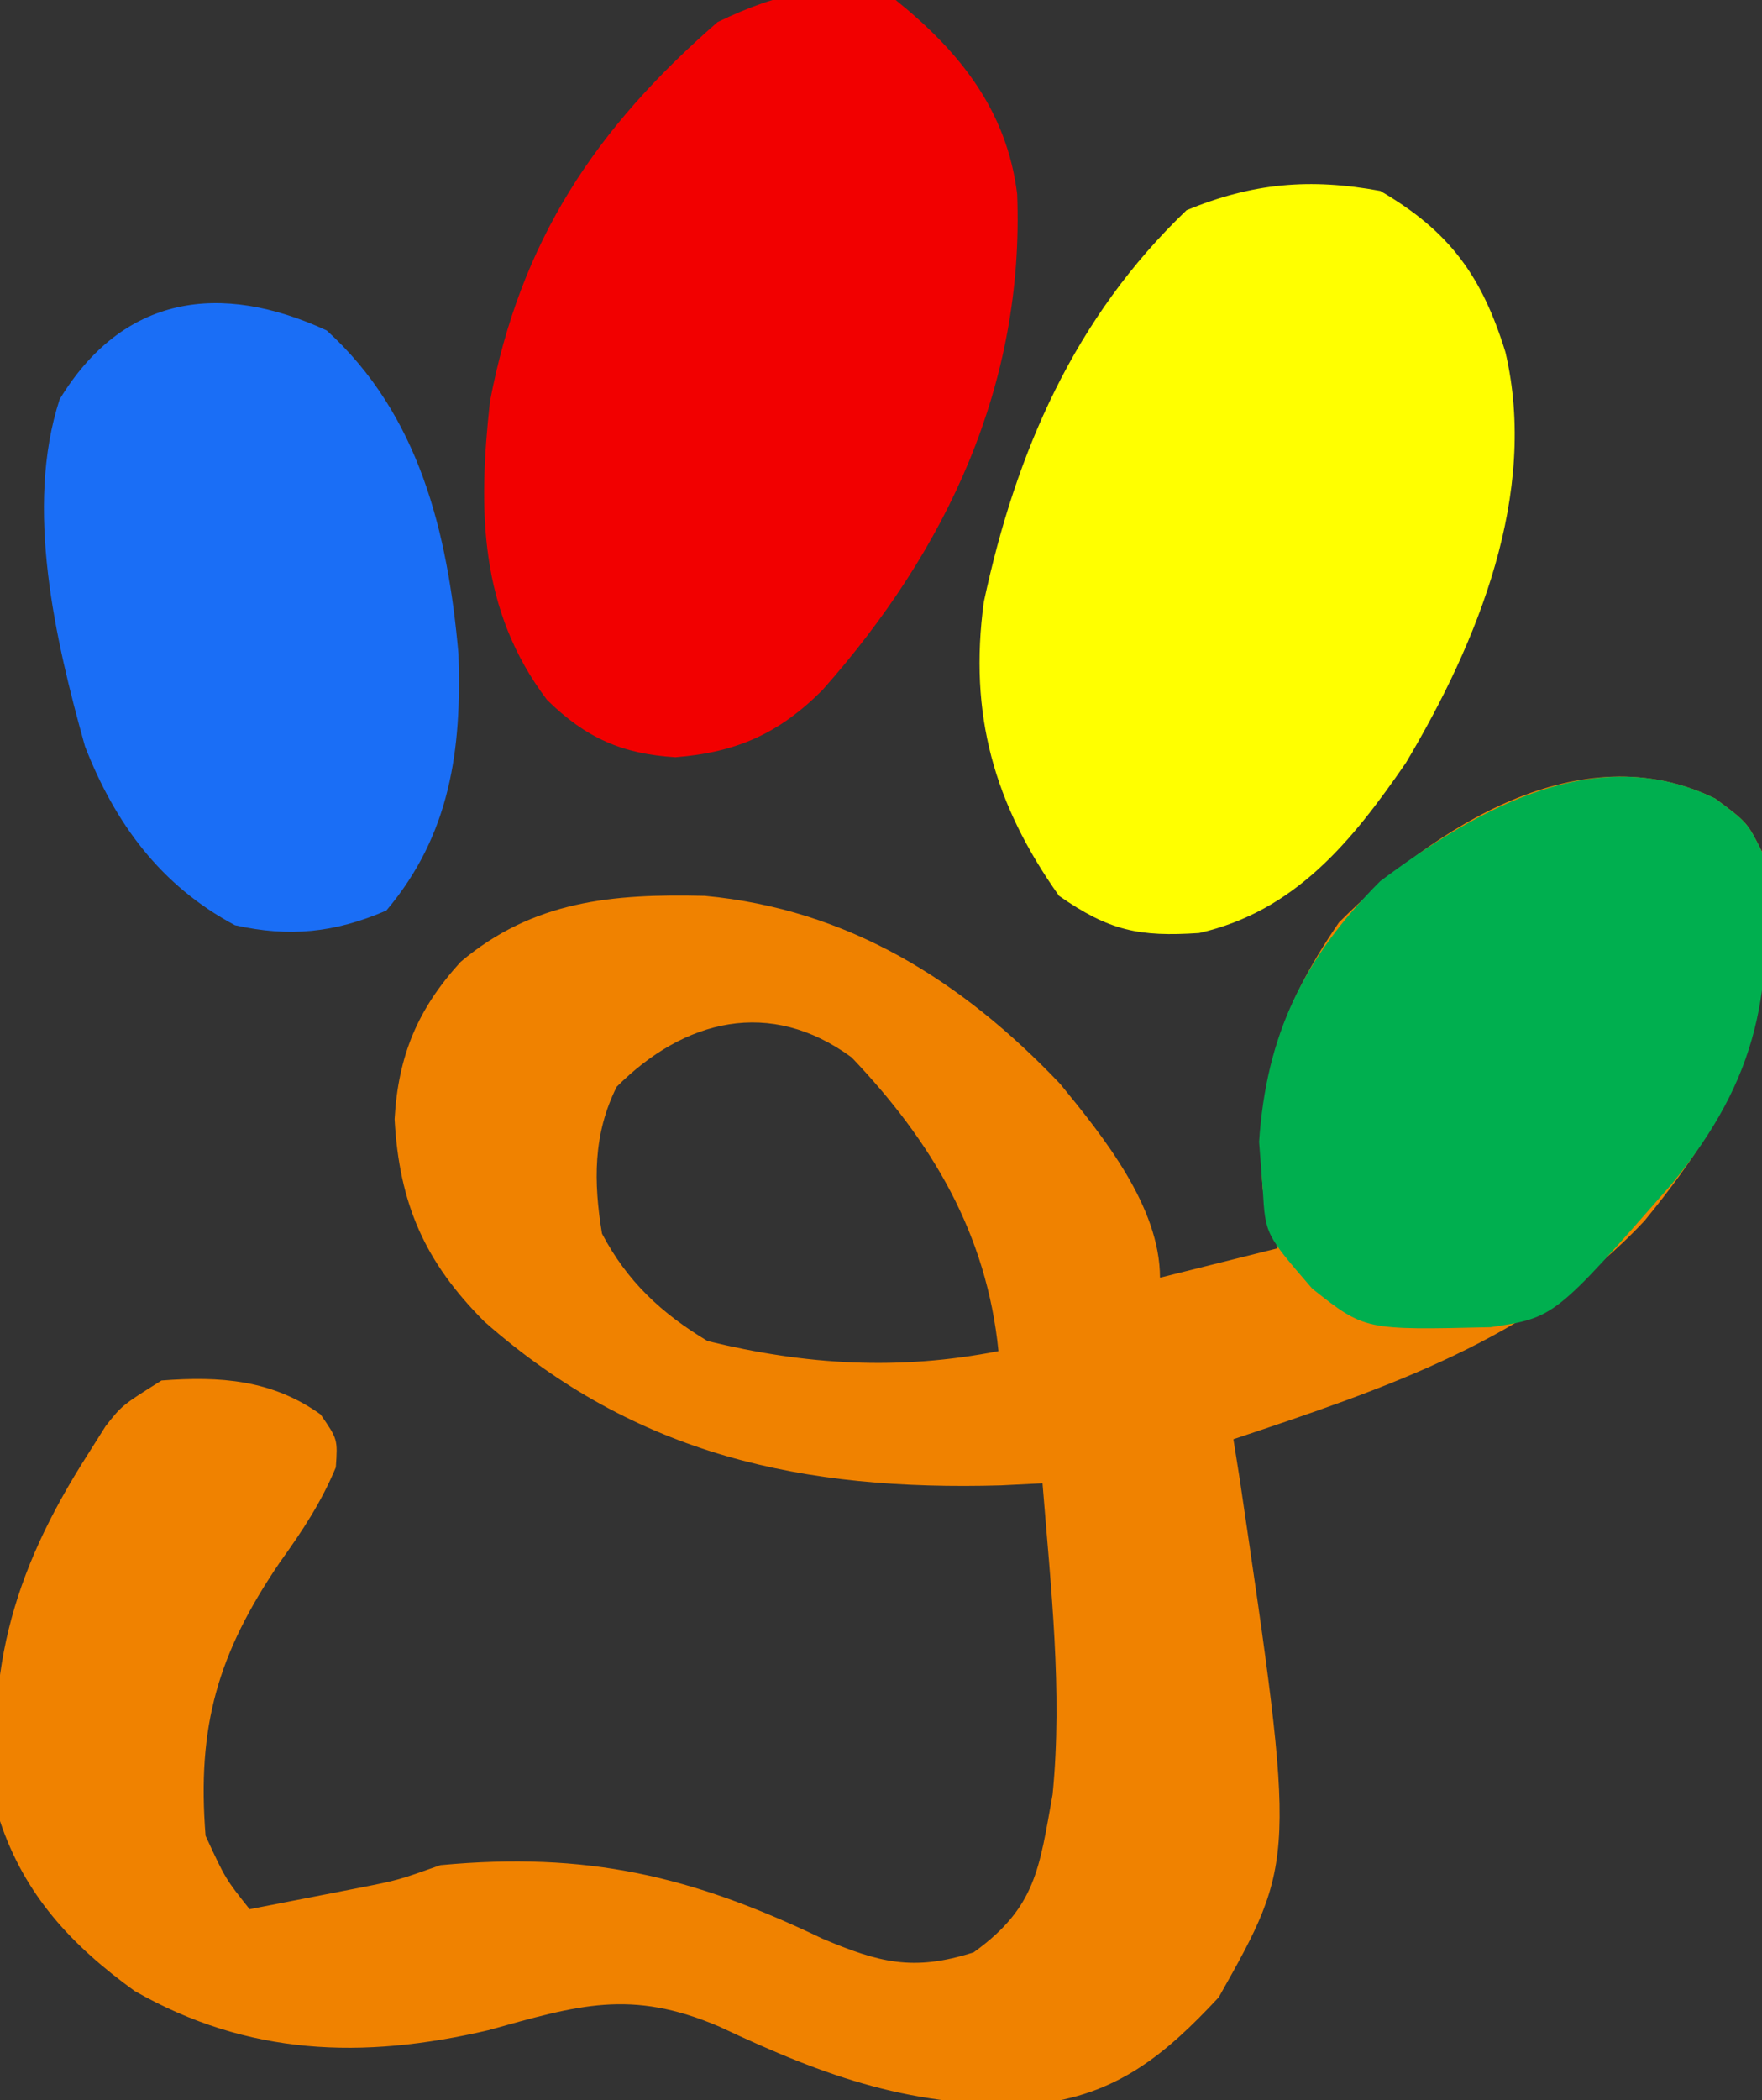 <?xml version="1.0" encoding="UTF-8"?>
<svg version="1.1" xmlns="http://www.w3.org/2000/svg" width="120" height="143">
<rect width="100%" height="100%" fill="#333333" stroke="none"/>
<path d="M0 0 C2.188 1.625 2.188 1.625 3.188 3.625 C4.211 14.528 1.998 20.444 -4.812 28.75 C-12.363 36.821 -22.542 40.188 -32.812 43.625 C-32.596 44.988 -32.596 44.988 -32.375 46.379 C-28.549 72.286 -28.549 72.286 -33.812 81.625 C-37.496 85.579 -40.787 88.294 -46.309 88.898 C-54.582 89.184 -60.4 87.119 -67.812 83.625 C-73.871 81.028 -77.461 82.174 -83.562 83.867 C-92.134 85.866 -99.934 85.602 -107.648 81.191 C-111.934 78.089 -115.131 74.669 -116.812 69.625 C-117.926 59.825 -116.107 52.896 -110.812 44.625 C-110.418 44 -110.024 43.375 -109.617 42.73 C-108.5 41.312 -108.5 41.312 -105.812 39.625 C-101.817 39.321 -98.291 39.568 -94.977 41.938 C-93.812 43.625 -93.812 43.625 -93.941 45.539 C-94.949 47.953 -96.225 49.875 -97.75 52 C-101.981 58.22 -103.405 63.155 -102.812 70.625 C-101.462 73.55 -101.462 73.55 -99.812 75.625 C-98.208 75.315 -96.604 75.002 -95 74.688 C-93.66 74.426 -93.66 74.426 -92.293 74.16 C-89.699 73.648 -89.699 73.648 -86.812 72.625 C-76.845 71.696 -69.74 73.341 -60.812 77.625 C-56.964 79.251 -54.63 79.887 -50.5 78.562 C-46.25 75.499 -46.034 72.852 -45.125 67.812 C-44.431 60.773 -45.252 53.653 -45.812 46.625 C-46.744 46.671 -47.676 46.718 -48.637 46.766 C-62.056 47.146 -73.434 44.766 -83.812 35.625 C-87.886 31.551 -89.624 27.596 -89.938 21.828 C-89.692 17.497 -88.362 14.324 -85.438 11.117 C-80.489 6.954 -75.113 6.474 -68.812 6.625 C-59.035 7.536 -51.276 12.417 -44.609 19.43 C-41.667 23.025 -37.812 27.801 -37.812 32.625 C-35.172 31.965 -32.532 31.305 -29.812 30.625 C-30.308 28.645 -30.308 28.645 -30.812 26.625 C-31.367 19.418 -29.657 14.312 -25.625 8.438 C-19.138 1.951 -9.19 -4.493 0 0 Z M-74.812 19.625 C-76.43 22.86 -76.391 26.128 -75.812 29.625 C-74.106 32.867 -71.778 35.046 -68.625 36.938 C-61.916 38.577 -55.588 38.951 -48.812 37.625 C-49.612 29.632 -53.356 23.354 -58.812 17.625 C-64.362 13.555 -70.213 15.025 -74.812 19.625 Z " fill="#F08200" transform="translate(116.812,54.375)"/>
<path d="M0 0 C4.368 3.522 7.569 7.525 8.273 13.207 C8.778 26.156 3.496 37.427 -5 47 C-7.951 49.951 -10.834 51.231 -15 51.562 C-18.612 51.341 -21.096 50.256 -23.742 47.66 C-28.379 41.541 -28.444 34.731 -27.633 27.344 C-25.556 16.371 -20.415 8.709 -12.125 1.5 C-7.943 -0.507 -4.529 -1.326 0 0 Z " fill="#F20000" transform="translate(61,0)"/>
<path d="M0 0 C4.77 2.775 6.934 5.837 8.527 10.98 C10.78 20.606 6.648 30.721 1.75 38.938 C-1.915 44.272 -5.786 49.04 -12.332 50.531 C-16.437 50.804 -18.454 50.38 -21.875 48 C-26.3 41.753 -28.032 35.631 -27 28 C-24.819 17.783 -20.82 8.606 -13.188 1.312 C-8.685 -0.542 -4.794 -0.881 0 0 Z " fill="#FFFF00" transform="translate(94,13)"/>
<path d="M0 0 C2.188 1.625 2.188 1.625 3.188 3.625 C4.069 13.023 2.977 19.001 -2.977 26.266 C-10.941 35.346 -10.941 35.346 -15.301 35.996 C-23.868 36.198 -23.868 36.198 -27.438 33.375 C-30.633 29.675 -30.633 29.675 -30.812 26.625 C-30.936 25.016 -30.936 25.016 -31.062 23.375 C-30.576 16.082 -28.016 10.829 -22.812 5.625 C-16.21 0.7 -8.108 -3.964 0 0 Z " fill="#00AF4F" transform="translate(116.812,54.375)"/>
<path d="M0 0 C6.307 5.733 8.24 13.745 8.973 22.012 C9.203 28.543 8.425 34.33 4.062 39.5 C0.548 41.02 -2.555 41.329 -6.25 40.5 C-11.303 37.805 -14.406 33.586 -16.461 28.324 C-18.49 21.062 -20.585 12.044 -18.188 4.688 C-13.881 -2.397 -7.258 -3.35 0 0 Z " fill="#1A6EF6" transform="translate(22.25,22.5)"/>
</svg>
